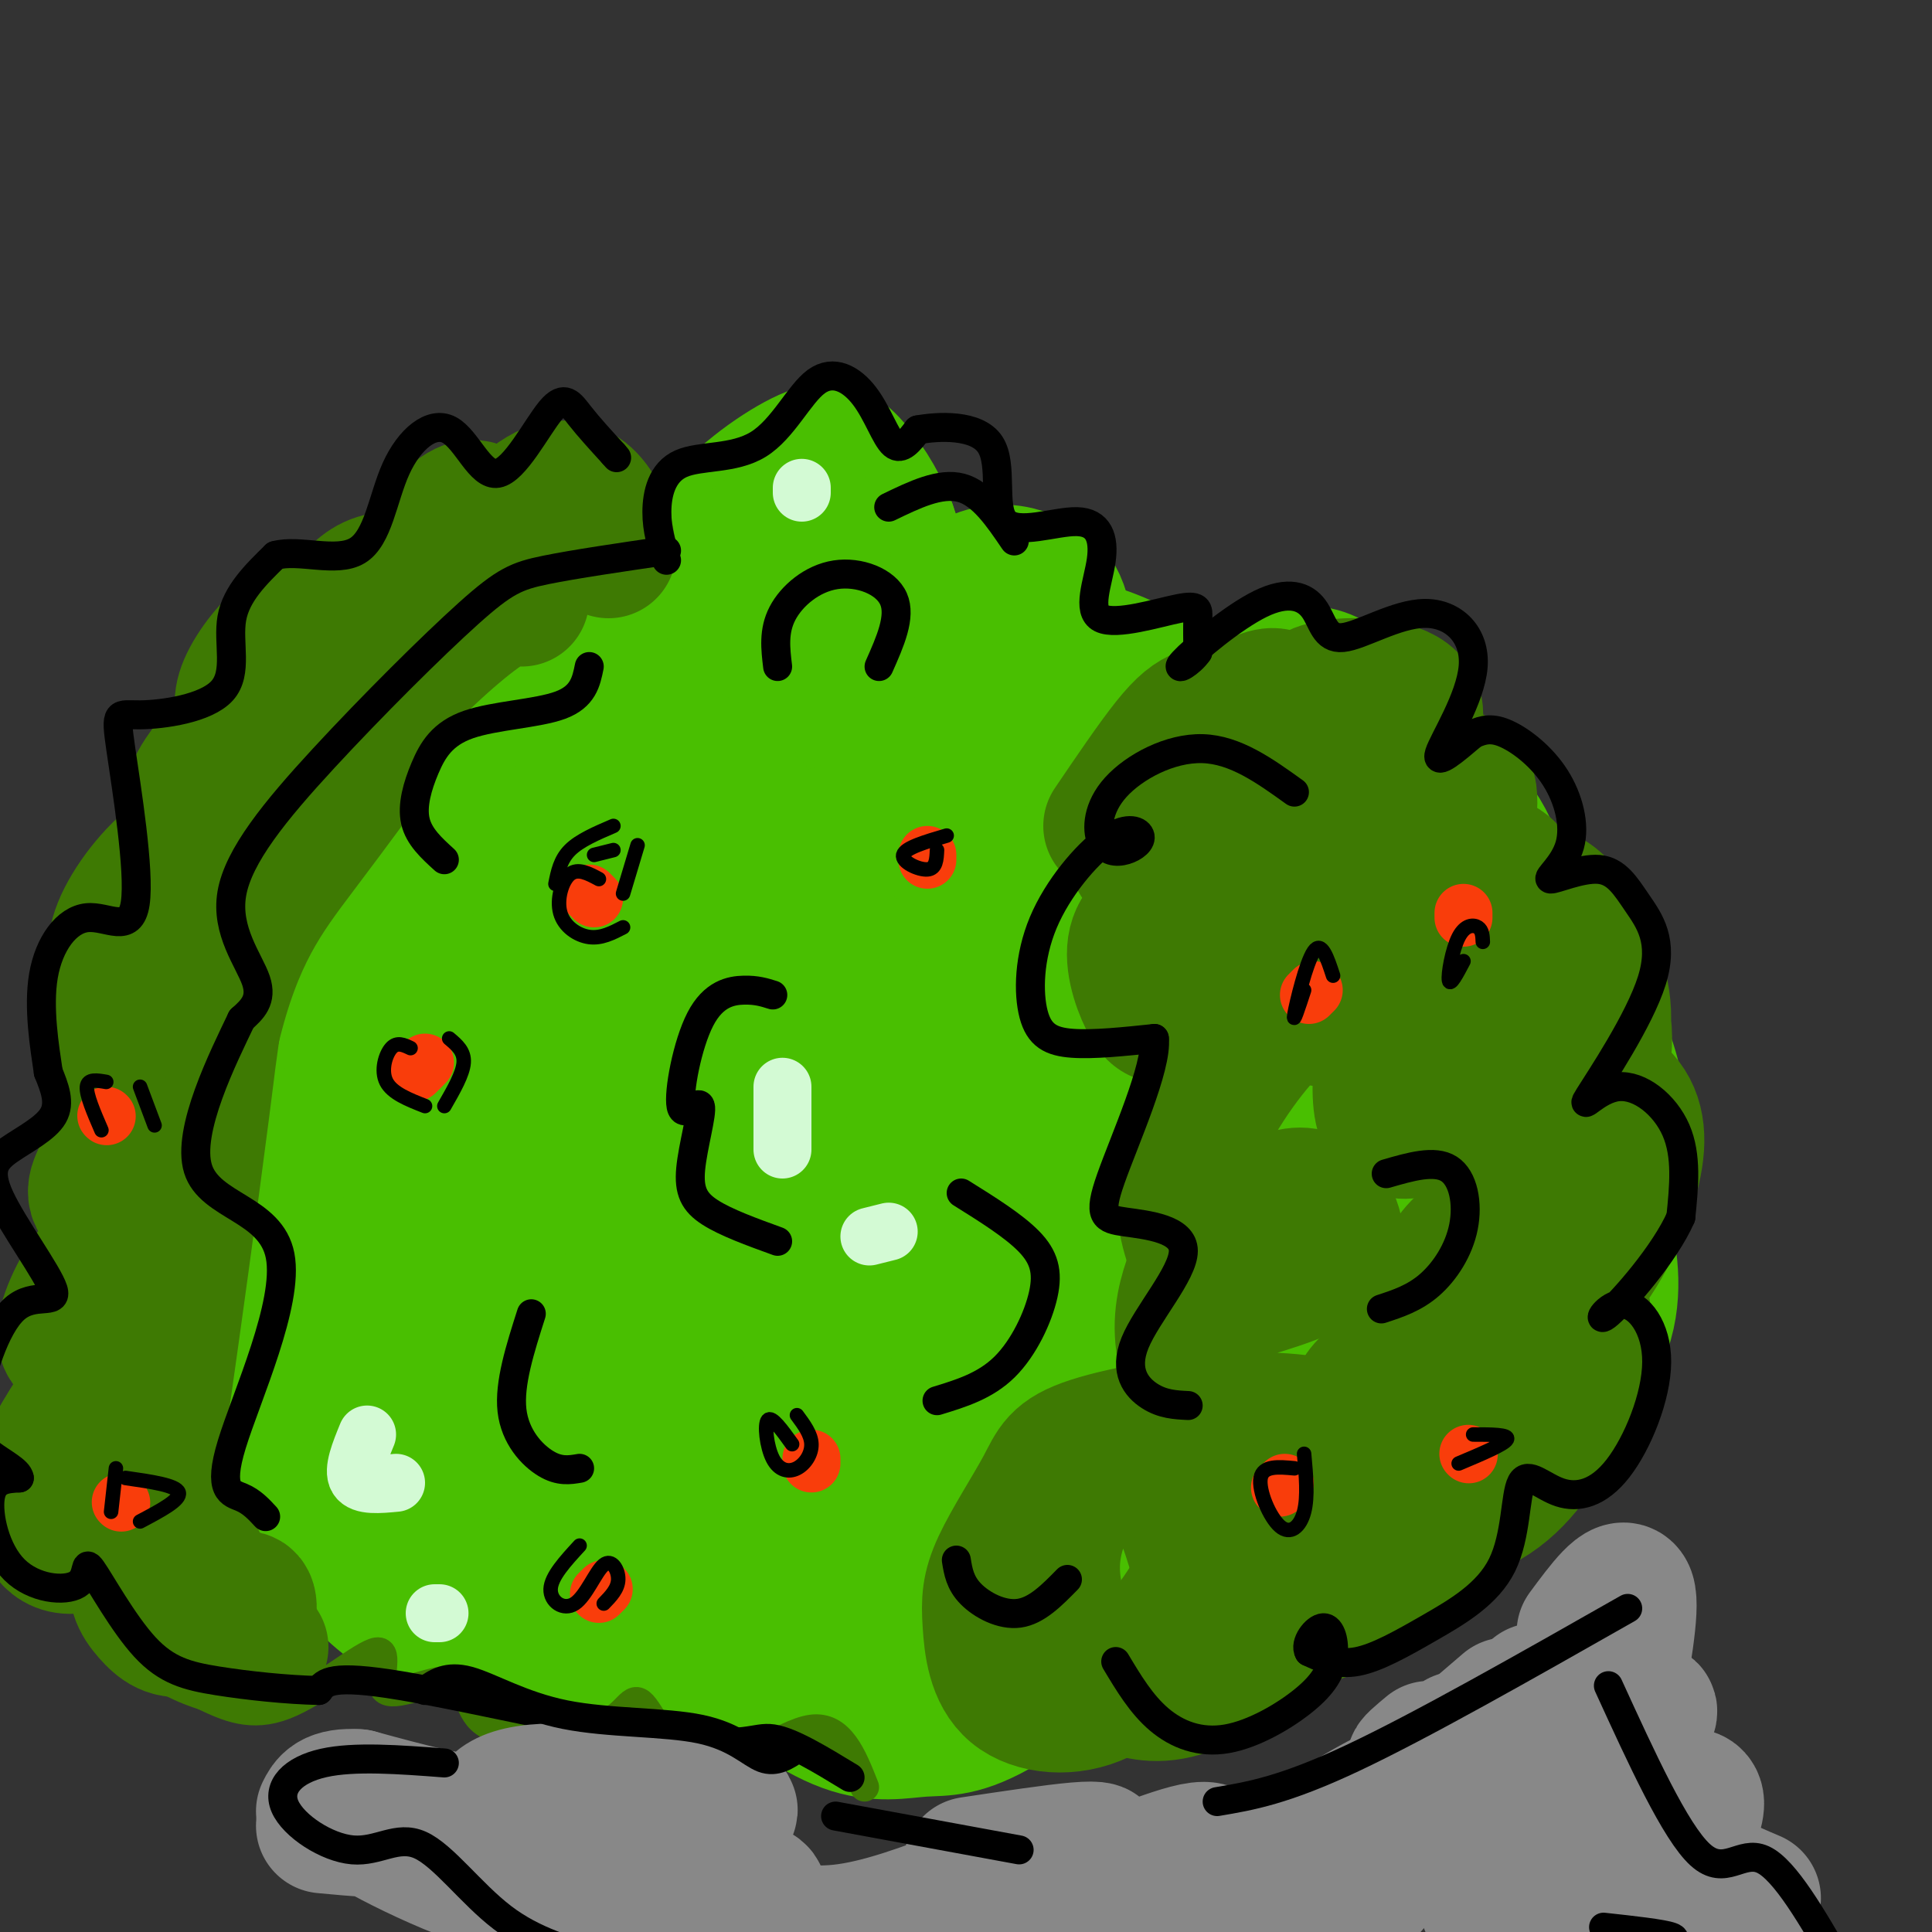 <svg viewBox='0 0 400 400' version='1.1' xmlns='http://www.w3.org/2000/svg' xmlns:xlink='http://www.w3.org/1999/xlink'><rect x="0" y="0" width="400" height="400" fill="#333333" stroke="none"/><g fill='none' stroke='#49BF01' stroke-width='28' stroke-linecap='round' stroke-linejoin='round'><path d='M129,325c-7.893,-5.564 -15.786,-11.128 -21,-19c-5.214,-7.872 -7.749,-18.053 -9,-23c-1.251,-4.947 -1.217,-4.659 0,-7c1.217,-2.341 3.615,-7.311 7,-9c3.385,-1.689 7.755,-0.097 9,2c1.245,2.097 -0.635,4.698 -5,5c-4.365,0.302 -11.215,-1.695 -15,-3c-3.785,-1.305 -4.503,-1.917 -7,-7c-2.497,-5.083 -6.771,-14.638 -9,-21c-2.229,-6.362 -2.412,-9.530 -3,-14c-0.588,-4.470 -1.581,-10.242 4,-12c5.581,-1.758 17.738,0.498 22,1c4.262,0.502 0.631,-0.749 -3,-2'/><path d='M99,216c-3.035,-5.092 -9.122,-16.820 -11,-25c-1.878,-8.180 0.454,-12.810 4,-16c3.546,-3.190 8.306,-4.940 15,-2c6.694,2.940 15.322,10.569 18,10c2.678,-0.569 -0.595,-9.334 0,-16c0.595,-6.666 5.059,-11.231 8,-14c2.941,-2.769 4.360,-3.742 8,-4c3.640,-0.258 9.501,0.199 14,6c4.499,5.801 7.634,16.946 9,17c1.366,0.054 0.962,-10.985 3,-18c2.038,-7.015 6.519,-10.008 11,-13'/><path d='M178,141c4.166,-2.664 9.082,-2.825 13,3c3.918,5.825 6.839,17.635 9,18c2.161,0.365 3.562,-10.717 7,-17c3.438,-6.283 8.915,-7.768 12,-9c3.085,-1.232 3.780,-2.211 8,-1c4.220,1.211 11.967,4.611 16,9c4.033,4.389 4.354,9.766 3,14c-1.354,4.234 -4.384,7.326 -4,5c0.384,-2.326 4.180,-10.068 9,-15c4.820,-4.932 10.663,-7.054 15,-8c4.337,-0.946 7.168,-0.716 10,1c2.832,1.716 5.666,4.919 6,9c0.334,4.081 -1.833,9.041 -4,14'/><path d='M278,164c-4.007,5.244 -12.023,11.354 -9,11c3.023,-0.354 17.086,-7.170 25,-8c7.914,-0.830 9.681,4.327 11,7c1.319,2.673 2.191,2.860 2,8c-0.191,5.140 -1.447,15.231 -6,24c-4.553,8.769 -12.405,16.215 -11,16c1.405,-0.215 12.066,-8.089 20,-11c7.934,-2.911 13.143,-0.857 16,0c2.857,0.857 3.364,0.518 5,4c1.636,3.482 4.402,10.783 4,18c-0.402,7.217 -3.972,14.348 -5,18c-1.028,3.652 0.486,3.826 2,4'/><path d='M332,255c1.067,4.089 2.733,12.311 0,20c-2.733,7.689 -9.867,14.844 -17,22'/><path d='M198,330c18.239,-16.244 36.477,-32.488 40,-42c3.523,-9.512 -7.671,-12.291 -14,-13c-6.329,-0.709 -7.794,0.652 -7,1c0.794,0.348 3.848,-0.316 8,-3c4.152,-2.684 9.404,-7.388 12,-14c2.596,-6.612 2.538,-15.131 1,-20c-1.538,-4.869 -4.557,-6.089 -8,-4c-3.443,2.089 -7.312,7.485 -8,11c-0.688,3.515 1.803,5.147 4,4c2.197,-1.147 4.098,-5.074 6,-9'/><path d='M232,241c2.151,-3.084 4.528,-6.293 4,-16c-0.528,-9.707 -3.963,-25.910 -7,-34c-3.037,-8.090 -5.677,-8.065 -8,-8c-2.323,0.065 -4.330,0.171 -6,0c-1.670,-0.171 -3.002,-0.619 -5,2c-1.998,2.619 -4.660,8.304 -3,8c1.660,-0.304 7.642,-6.597 11,-19c3.358,-12.403 4.090,-30.915 3,-41c-1.090,-10.085 -4.004,-11.745 -7,-13c-2.996,-1.255 -6.073,-2.107 -10,-1c-3.927,1.107 -8.702,4.173 -12,8c-3.298,3.827 -5.119,8.415 -5,9c0.119,0.585 2.177,-2.833 2,-8c-0.177,-5.167 -2.588,-12.084 -5,-19'/><path d='M184,109c-2.258,-5.642 -5.402,-10.247 -8,-13c-2.598,-2.753 -4.649,-3.654 -10,-1c-5.351,2.654 -14.001,8.862 -18,15c-3.999,6.138 -3.346,12.204 -7,11c-3.654,-1.204 -11.614,-9.678 -17,-13c-5.386,-3.322 -8.197,-1.490 -13,2c-4.803,3.490 -11.599,8.639 -15,17c-3.401,8.361 -3.406,19.934 -6,20c-2.594,0.066 -7.778,-11.374 -11,-16c-3.222,-4.626 -4.483,-2.438 -6,-2c-1.517,0.438 -3.291,-0.875 -6,2c-2.709,2.875 -6.355,9.937 -10,17'/><path d='M57,148c-2.695,5.465 -4.433,10.626 -4,16c0.433,5.374 3.037,10.960 2,12c-1.037,1.040 -5.714,-2.465 -9,-3c-3.286,-0.535 -5.180,1.900 -8,8c-2.820,6.100 -6.565,15.863 -7,24c-0.435,8.137 2.441,14.647 5,19c2.559,4.353 4.801,6.550 8,8c3.199,1.450 7.356,2.155 10,2c2.644,-0.155 3.775,-1.169 3,-3c-0.775,-1.831 -3.455,-4.481 -9,0c-5.545,4.481 -13.954,16.091 -19,26c-5.046,9.909 -6.727,18.117 -6,28c0.727,9.883 3.864,21.442 7,33'/><path d='M30,318c2.022,6.778 3.578,7.222 7,9c3.422,1.778 8.711,4.889 14,8'/><path d='M183,250c-2.999,-0.765 -5.997,-1.530 -8,-7c-2.003,-5.470 -3.010,-15.644 -2,-25c1.010,-9.356 4.037,-17.894 7,-23c2.963,-5.106 5.861,-6.780 8,-9c2.139,-2.220 3.519,-4.986 8,0c4.481,4.986 12.062,17.726 17,28c4.938,10.274 7.233,18.083 6,29c-1.233,10.917 -5.993,24.941 -12,34c-6.007,9.059 -13.260,13.154 -18,15c-4.740,1.846 -6.967,1.442 -9,2c-2.033,0.558 -3.872,2.076 -7,-7c-3.128,-9.076 -7.545,-28.747 -9,-41c-1.455,-12.253 0.050,-17.088 2,-24c1.950,-6.912 4.343,-15.899 7,-20c2.657,-4.101 5.577,-3.315 8,-3c2.423,0.315 4.347,0.158 10,7c5.653,6.842 15.034,20.684 21,31c5.966,10.316 8.519,17.108 11,24c2.481,6.892 4.892,13.886 5,20c0.108,6.114 -2.086,11.348 -5,16c-2.914,4.652 -6.549,8.722 -10,12c-3.451,3.278 -6.719,5.765 -12,3c-5.281,-2.765 -12.576,-10.783 -17,-20c-4.424,-9.217 -5.978,-19.633 -7,-31c-1.022,-11.367 -1.511,-23.683 -2,-36'/><path d='M175,225c1.054,-17.642 4.690,-43.747 6,-57c1.310,-13.253 0.295,-13.654 -3,-13c-3.295,0.654 -8.871,2.363 -14,7c-5.129,4.637 -9.813,12.201 -14,25c-4.187,12.799 -7.877,30.834 -8,43c-0.123,12.166 3.323,18.463 6,20c2.677,1.537 4.587,-1.685 6,-3c1.413,-1.315 2.330,-0.724 5,-11c2.670,-10.276 7.093,-31.419 10,-49c2.907,-17.581 4.297,-31.599 4,-45c-0.297,-13.401 -2.280,-26.184 -4,-32c-1.720,-5.816 -3.179,-4.665 -7,-2c-3.821,2.665 -10.006,6.844 -15,12c-4.994,5.156 -8.796,11.288 -12,17c-3.204,5.712 -5.811,11.002 -8,22c-2.189,10.998 -3.961,27.703 -3,37c0.961,9.297 4.656,11.185 7,12c2.344,0.815 3.338,0.558 5,0c1.662,-0.558 3.992,-1.418 7,-6c3.008,-4.582 6.695,-12.888 9,-19c2.305,-6.112 3.230,-10.032 3,-19c-0.230,-8.968 -1.615,-22.984 -3,-37'/><path d='M152,127c-2.279,-7.774 -6.477,-8.707 -11,-9c-4.523,-0.293 -9.371,0.056 -19,11c-9.629,10.944 -24.038,32.484 -31,44c-6.962,11.516 -6.475,13.007 -6,19c0.475,5.993 0.940,16.488 2,22c1.060,5.512 2.716,6.040 5,7c2.284,0.960 5.195,2.352 8,2c2.805,-0.352 5.505,-2.449 8,-5c2.495,-2.551 4.786,-5.555 7,-12c2.214,-6.445 4.350,-16.329 6,-23c1.650,-6.671 2.815,-10.128 1,-19c-1.815,-8.872 -6.611,-23.159 -11,-30c-4.389,-6.841 -8.373,-6.234 -17,1c-8.627,7.234 -21.898,21.096 -30,31c-8.102,9.904 -11.035,15.849 -14,24c-2.965,8.151 -5.963,18.507 -8,27c-2.037,8.493 -3.115,15.124 -2,24c1.115,8.876 4.422,19.997 8,26c3.578,6.003 7.426,6.888 11,8c3.574,1.112 6.873,2.452 10,2c3.127,-0.452 6.081,-2.697 10,-6c3.919,-3.303 8.801,-7.664 13,-21c4.199,-13.336 7.713,-35.647 9,-49c1.287,-13.353 0.346,-17.749 0,-23c-0.346,-5.251 -0.099,-11.357 -2,-15c-1.901,-3.643 -5.951,-4.821 -10,-6'/><path d='M89,157c-5.825,1.936 -15.389,9.776 -23,18c-7.611,8.224 -13.269,16.830 -18,28c-4.731,11.170 -8.536,24.903 -9,40c-0.464,15.097 2.411,31.559 5,42c2.589,10.441 4.891,14.862 9,20c4.109,5.138 10.026,10.992 14,13c3.974,2.008 6.006,0.168 9,-2c2.994,-2.168 6.949,-4.664 10,-8c3.051,-3.336 5.197,-7.512 8,-15c2.803,-7.488 6.265,-18.287 8,-36c1.735,-17.713 1.745,-42.339 1,-56c-0.745,-13.661 -2.244,-16.358 -4,-19c-1.756,-2.642 -3.768,-5.231 -6,-7c-2.232,-1.769 -4.685,-2.718 -9,1c-4.315,3.718 -10.492,12.104 -15,20c-4.508,7.896 -7.348,15.304 -10,23c-2.652,7.696 -5.118,15.681 -6,29c-0.882,13.319 -0.180,31.971 2,44c2.180,12.029 5.838,17.434 10,23c4.162,5.566 8.828,11.294 13,15c4.172,3.706 7.850,5.391 12,6c4.150,0.609 8.772,0.143 13,-2c4.228,-2.143 8.061,-5.961 12,-10c3.939,-4.039 7.982,-8.297 15,-30c7.018,-21.703 17.009,-60.852 27,-100'/><path d='M157,194c5.086,-15.147 4.300,-3.015 5,0c0.700,3.015 2.884,-3.085 6,7c3.116,10.085 7.163,36.357 8,51c0.837,14.643 -1.536,17.657 -3,22c-1.464,4.343 -2.017,10.016 -7,17c-4.983,6.984 -14.394,15.278 -21,17c-6.606,1.722 -10.407,-3.129 -13,-8c-2.593,-4.871 -3.977,-9.763 -5,-17c-1.023,-7.237 -1.684,-16.821 -1,-27c0.684,-10.179 2.715,-20.955 5,-30c2.285,-9.045 4.825,-16.360 11,-25c6.175,-8.640 15.986,-18.604 23,-24c7.014,-5.396 11.231,-6.224 16,-6c4.769,0.224 10.089,1.499 15,4c4.911,2.501 9.413,6.229 14,15c4.587,8.771 9.258,22.586 11,32c1.742,9.414 0.556,14.427 0,19c-0.556,4.573 -0.482,8.707 -4,14c-3.518,5.293 -10.627,11.745 -15,15c-4.373,3.255 -6.009,3.313 -7,-4c-0.991,-7.313 -1.338,-21.998 1,-36c2.338,-14.002 7.361,-27.322 12,-36c4.639,-8.678 8.895,-12.715 13,-16c4.105,-3.285 8.059,-5.819 12,-7c3.941,-1.181 7.869,-1.010 12,0c4.131,1.010 8.466,2.860 12,7c3.534,4.140 6.267,10.570 9,17'/><path d='M266,195c2.652,8.147 4.782,20.013 5,28c0.218,7.987 -1.476,12.095 -3,16c-1.524,3.905 -2.880,7.607 -7,12c-4.120,4.393 -11.005,9.479 -15,11c-3.995,1.521 -5.100,-0.521 -7,-1c-1.900,-0.479 -4.596,0.607 -4,-9c0.596,-9.607 4.483,-29.906 7,-42c2.517,-12.094 3.663,-15.981 10,-23c6.337,-7.019 17.866,-17.168 23,-21c5.134,-3.832 3.874,-1.347 5,0c1.126,1.347 4.638,1.555 8,8c3.362,6.445 6.575,19.125 8,29c1.425,9.875 1.064,16.943 1,23c-0.064,6.057 0.171,11.101 -4,19c-4.171,7.899 -12.746,18.653 -18,24c-5.254,5.347 -7.187,5.289 -11,4c-3.813,-1.289 -9.504,-3.808 -13,-6c-3.496,-2.192 -4.795,-4.058 -7,-14c-2.205,-9.942 -5.315,-27.960 -5,-42c0.315,-14.040 4.056,-24.101 7,-31c2.944,-6.899 5.091,-10.638 8,-14c2.909,-3.362 6.579,-6.349 10,-8c3.421,-1.651 6.593,-1.966 10,-1c3.407,0.966 7.048,3.212 10,6c2.952,2.788 5.214,6.118 7,13c1.786,6.882 3.096,17.314 3,24c-0.096,6.686 -1.599,9.624 -4,13c-2.401,3.376 -5.701,7.188 -9,11'/><path d='M281,224c-4.525,3.992 -11.337,8.471 -16,11c-4.663,2.529 -7.175,3.108 -11,1c-3.825,-2.108 -8.961,-6.903 -9,-17c-0.039,-10.097 5.019,-25.497 11,-36c5.981,-10.503 12.886,-16.109 18,-19c5.114,-2.891 8.437,-3.067 12,-3c3.563,0.067 7.366,0.378 12,3c4.634,2.622 10.100,7.554 13,19c2.900,11.446 3.235,29.404 3,39c-0.235,9.596 -1.039,10.830 -6,18c-4.961,7.170 -14.080,20.277 -21,26c-6.920,5.723 -11.642,4.063 -15,5c-3.358,0.937 -5.351,4.472 -6,-5c-0.649,-9.472 0.046,-31.951 5,-47c4.954,-15.049 14.168,-22.668 20,-26c5.832,-3.332 8.281,-2.378 11,-3c2.719,-0.622 5.709,-2.821 10,6c4.291,8.821 9.882,28.663 11,44c1.118,15.337 -2.237,26.168 -10,37c-7.763,10.832 -19.932,21.666 -27,25c-7.068,3.334 -9.034,-0.833 -11,-5'/><path d='M275,297c-1.897,-5.093 -1.139,-15.325 0,-23c1.139,-7.675 2.661,-12.794 6,-20c3.339,-7.206 8.497,-16.497 15,-20c6.503,-3.503 14.350,-1.216 20,3c5.650,4.216 9.101,10.360 10,20c0.899,9.640 -0.754,22.777 -2,30c-1.246,7.223 -2.085,8.533 -8,14c-5.915,5.467 -16.906,15.092 -25,19c-8.094,3.908 -13.292,2.099 -17,0c-3.708,-2.099 -5.926,-4.487 -8,-9c-2.074,-4.513 -4.005,-11.149 -5,-18c-0.995,-6.851 -1.056,-13.916 1,-24c2.056,-10.084 6.227,-23.185 10,-30c3.773,-6.815 7.148,-7.342 11,-8c3.852,-0.658 8.182,-1.447 12,0c3.818,1.447 7.123,5.131 10,9c2.877,3.869 5.325,7.922 7,15c1.675,7.078 2.577,17.181 2,24c-0.577,6.819 -2.634,10.355 -6,15c-3.366,4.645 -8.043,10.401 -12,15c-3.957,4.599 -7.194,8.041 -14,12c-6.806,3.959 -17.181,8.435 -24,10c-6.819,1.565 -10.081,0.221 -14,-2c-3.919,-2.221 -8.494,-5.317 -12,-10c-3.506,-4.683 -5.944,-10.953 -8,-17c-2.056,-6.047 -3.730,-11.871 -3,-19c0.730,-7.129 3.865,-15.565 7,-24'/><path d='M228,259c5.341,-6.788 15.193,-11.758 21,-13c5.807,-1.242 7.568,1.245 12,5c4.432,3.755 11.533,8.777 14,18c2.467,9.223 0.298,22.647 -1,30c-1.298,7.353 -1.725,8.637 -8,16c-6.275,7.363 -18.398,20.806 -28,28c-9.602,7.194 -16.681,8.138 -22,8c-5.319,-0.138 -8.876,-1.358 -12,-3c-3.124,-1.642 -5.816,-3.705 -9,-11c-3.184,-7.295 -6.860,-19.821 -8,-28c-1.140,-8.179 0.257,-12.010 2,-17c1.743,-4.990 3.832,-11.137 7,-16c3.168,-4.863 7.414,-8.442 12,-11c4.586,-2.558 9.511,-4.096 14,-5c4.489,-0.904 8.540,-1.172 14,2c5.460,3.172 12.328,9.786 16,15c3.672,5.214 4.148,9.027 4,13c-0.148,3.973 -0.922,8.105 -3,14c-2.078,5.895 -5.462,13.553 -14,23c-8.538,9.447 -22.229,20.684 -31,26c-8.771,5.316 -12.621,4.712 -17,5c-4.379,0.288 -9.288,1.466 -16,-1c-6.712,-2.466 -15.227,-8.578 -20,-14c-4.773,-5.422 -5.805,-10.154 -7,-16c-1.195,-5.846 -2.552,-12.805 -3,-19c-0.448,-6.195 0.015,-11.627 3,-18c2.985,-6.373 8.493,-13.686 14,-21'/><path d='M162,269c4.034,-4.794 7.119,-6.280 11,-7c3.881,-0.720 8.560,-0.673 12,0c3.440,0.673 5.643,1.973 9,7c3.357,5.027 7.868,13.783 4,27c-3.868,13.217 -16.114,30.896 -23,40c-6.886,9.104 -8.413,9.635 -13,12c-4.587,2.365 -12.236,6.565 -17,7c-4.764,0.435 -6.645,-2.894 -9,-5c-2.355,-2.106 -5.184,-2.988 -7,-13c-1.816,-10.012 -2.620,-29.153 -2,-40c0.620,-10.847 2.664,-13.400 6,-19c3.336,-5.600 7.965,-14.249 12,-19c4.035,-4.751 7.477,-5.606 10,-6c2.523,-0.394 4.128,-0.328 7,4c2.872,4.328 7.011,12.919 8,20c0.989,7.081 -1.170,12.651 -2,17c-0.830,4.349 -0.329,7.478 -6,15c-5.671,7.522 -17.512,19.439 -24,25c-6.488,5.561 -7.622,4.768 -12,4c-4.378,-0.768 -12.000,-1.510 -17,-4c-5.000,-2.490 -7.377,-6.727 -10,-11c-2.623,-4.273 -5.491,-8.581 -8,-18c-2.509,-9.419 -4.658,-23.949 -5,-34c-0.342,-10.051 1.125,-15.622 3,-21c1.875,-5.378 4.159,-10.563 7,-15c2.841,-4.437 6.240,-8.125 10,-10c3.760,-1.875 7.880,-1.938 12,-2'/><path d='M118,223c5.394,1.766 12.877,7.181 19,15c6.123,7.819 10.884,18.043 13,22c2.116,3.957 1.587,1.648 0,7c-1.587,5.352 -4.232,18.365 -9,27c-4.768,8.635 -11.660,12.893 -17,16c-5.340,3.107 -9.129,5.063 -13,6c-3.871,0.937 -7.823,0.855 -12,-1c-4.177,-1.855 -8.580,-5.484 -12,-9c-3.420,-3.516 -5.858,-6.920 -9,-16c-3.142,-9.080 -6.988,-23.836 -8,-35c-1.012,-11.164 0.808,-18.737 2,-26c1.192,-7.263 1.754,-14.217 6,-23c4.246,-8.783 12.175,-19.395 18,-25c5.825,-5.605 9.544,-6.202 14,-6c4.456,0.202 9.648,1.204 14,3c4.352,1.796 7.864,4.385 13,14c5.136,9.615 11.897,26.255 13,38c1.103,11.745 -3.451,18.594 -7,24c-3.549,5.406 -6.091,9.370 -9,12c-2.909,2.630 -6.184,3.926 -9,5c-2.816,1.074 -5.174,1.926 -8,-2c-2.826,-3.926 -6.119,-12.629 -8,-19c-1.881,-6.371 -2.350,-10.409 -1,-24c1.350,-13.591 4.517,-36.736 9,-53c4.483,-16.264 10.281,-25.647 13,-28c2.719,-2.353 2.360,2.323 2,7'/><path d='M132,152c-0.677,19.490 -3.370,64.714 -3,87c0.370,22.286 3.803,21.633 7,23c3.197,1.367 6.159,4.754 11,1c4.841,-3.754 11.563,-14.648 14,-31c2.437,-16.352 0.589,-38.161 -1,-50c-1.589,-11.839 -2.920,-13.708 -5,-16c-2.080,-2.292 -4.909,-5.008 -7,-7c-2.091,-1.992 -3.445,-3.262 -9,1c-5.555,4.262 -15.311,14.054 -23,26c-7.689,11.946 -13.313,26.044 -17,37c-3.687,10.956 -5.439,18.769 -6,27c-0.561,8.231 0.068,16.879 1,24c0.932,7.121 2.165,12.716 6,18c3.835,5.284 10.272,10.258 14,13c3.728,2.742 4.749,3.251 9,-1c4.251,-4.251 11.733,-13.263 15,-19c3.267,-5.737 2.320,-8.200 2,-14c-0.320,-5.800 -0.013,-14.936 -4,-25c-3.987,-10.064 -12.267,-21.056 -17,-26c-4.733,-4.944 -5.918,-3.841 -10,-2c-4.082,1.841 -11.061,4.419 -16,8c-4.939,3.581 -7.840,8.166 -10,14c-2.160,5.834 -3.580,12.917 -5,20'/><path d='M78,260c-1.284,7.675 -1.994,16.861 -2,25c-0.006,8.139 0.691,15.230 4,24c3.309,8.770 9.231,19.220 16,25c6.769,5.780 14.384,6.890 22,8'/></g>
<g fill='none' stroke='#3E7A03' stroke-width='28' stroke-linecap='round' stroke-linejoin='round'><path d='M230,171c4.443,-6.548 8.885,-13.095 12,-17c3.115,-3.905 4.901,-5.167 7,-6c2.099,-0.833 4.510,-1.235 7,0c2.490,1.235 5.060,4.108 5,9c-0.060,4.892 -2.751,11.803 -7,16c-4.249,4.197 -10.056,5.679 -14,6c-3.944,0.321 -6.023,-0.521 -4,-6c2.023,-5.479 8.150,-15.595 13,-21c4.850,-5.405 8.422,-6.098 11,-7c2.578,-0.902 4.162,-2.013 7,1c2.838,3.013 6.932,10.150 8,14c1.068,3.850 -0.888,4.413 -2,6c-1.112,1.587 -1.379,4.200 -5,7c-3.621,2.800 -10.597,5.789 -14,7c-3.403,1.211 -3.232,0.644 -4,0c-0.768,-0.644 -2.476,-1.366 -2,-5c0.476,-3.634 3.136,-10.181 8,-14c4.864,-3.819 11.932,-4.909 19,-6'/><path d='M275,155c5.583,0.578 10.039,5.022 12,11c1.961,5.978 1.426,13.491 -1,19c-2.426,5.509 -6.743,9.016 -12,11c-5.257,1.984 -11.453,2.446 -14,0c-2.547,-2.446 -1.445,-7.799 1,-13c2.445,-5.201 6.235,-10.248 12,-13c5.765,-2.752 13.507,-3.208 19,0c5.493,3.208 8.737,10.081 10,15c1.263,4.919 0.543,7.886 -2,12c-2.543,4.114 -6.910,9.376 -12,12c-5.090,2.624 -10.904,2.610 -14,2c-3.096,-0.610 -3.474,-1.816 -4,-4c-0.526,-2.184 -1.199,-5.347 1,-11c2.199,-5.653 7.269,-13.798 12,-18c4.731,-4.202 9.124,-4.463 12,-5c2.876,-0.537 4.235,-1.350 8,2c3.765,3.350 9.937,10.863 13,16c3.063,5.137 3.018,7.896 2,12c-1.018,4.104 -3.009,9.552 -5,15'/><path d='M313,218c-3.096,4.866 -8.335,9.533 -14,13c-5.665,3.467 -11.755,5.736 -13,-2c-1.245,-7.736 2.356,-25.475 7,-35c4.644,-9.525 10.331,-10.834 15,-11c4.669,-0.166 8.320,0.811 11,2c2.680,1.189 4.390,2.589 7,7c2.610,4.411 6.121,11.831 6,19c-0.121,7.169 -3.876,14.085 -9,18c-5.124,3.915 -11.619,4.829 -17,3c-5.381,-1.829 -9.647,-6.400 -11,-12c-1.353,-5.600 0.208,-12.227 5,-17c4.792,-4.773 12.814,-7.690 17,-9c4.186,-1.310 4.534,-1.011 7,2c2.466,3.011 7.048,8.734 8,16c0.952,7.266 -1.728,16.076 -6,22c-4.272,5.924 -10.136,8.962 -16,12'/><path d='M310,246c-2.322,-0.745 -0.128,-8.607 2,-13c2.128,-4.393 4.190,-5.316 6,-7c1.810,-1.684 3.369,-4.130 7,-4c3.631,0.130 9.334,2.834 12,7c2.666,4.166 2.296,9.793 0,17c-2.296,7.207 -6.518,15.993 -14,23c-7.482,7.007 -18.224,12.236 -23,11c-4.776,-1.236 -3.584,-8.936 -2,-14c1.584,-5.064 3.562,-7.493 7,-10c3.438,-2.507 8.336,-5.091 13,-2c4.664,3.091 9.094,11.858 10,19c0.906,7.142 -1.712,12.660 -5,19c-3.288,6.340 -7.245,13.503 -14,18c-6.755,4.497 -16.307,6.326 -21,6c-4.693,-0.326 -4.526,-2.809 -5,-7c-0.474,-4.191 -1.589,-10.090 -2,-14c-0.411,-3.910 -0.117,-5.831 2,-8c2.117,-2.169 6.059,-4.584 10,-7'/><path d='M293,280c3.876,-0.110 8.565,3.115 11,7c2.435,3.885 2.615,8.431 3,11c0.385,2.569 0.975,3.160 -2,8c-2.975,4.840 -9.514,13.928 -17,20c-7.486,6.072 -15.917,9.128 -21,10c-5.083,0.872 -6.817,-0.441 -9,-2c-2.183,-1.559 -4.813,-3.365 -6,-6c-1.187,-2.635 -0.929,-6.099 -1,-9c-0.071,-2.901 -0.470,-5.238 1,-8c1.470,-2.762 4.809,-5.948 7,-8c2.191,-2.052 3.236,-2.971 7,-1c3.764,1.971 10.249,6.833 13,11c2.751,4.167 1.770,7.638 -4,14c-5.770,6.362 -16.329,15.615 -24,20c-7.671,4.385 -12.454,3.904 -16,3c-3.546,-0.904 -5.854,-2.230 -8,-4c-2.146,-1.770 -4.130,-3.985 -6,-8c-1.870,-4.015 -3.625,-9.829 -3,-16c0.625,-6.171 3.630,-12.700 8,-16c4.370,-3.300 10.106,-3.371 14,0c3.894,3.371 5.947,10.186 8,17'/><path d='M248,323c0.744,4.699 -1.395,7.947 -5,13c-3.605,5.053 -8.676,11.911 -15,15c-6.324,3.089 -13.901,2.408 -18,-1c-4.099,-3.408 -4.720,-9.544 -5,-14c-0.280,-4.456 -0.219,-7.234 2,-12c2.219,-4.766 6.597,-11.520 9,-16c2.403,-4.480 2.831,-6.684 10,-9c7.169,-2.316 21.078,-4.742 32,-5c10.922,-0.258 18.858,1.652 21,3c2.142,1.348 -1.510,2.135 -7,2c-5.490,-0.135 -12.820,-1.193 -18,-5c-5.180,-3.807 -8.211,-10.362 -9,-16c-0.789,-5.638 0.664,-10.359 2,-14c1.336,-3.641 2.554,-6.202 6,-9c3.446,-2.798 9.120,-5.832 13,-7c3.880,-1.168 5.968,-0.468 8,2c2.032,2.468 4.009,6.705 1,10c-3.009,3.295 -11.005,5.647 -19,8'/><path d='M256,268c-4.766,-0.192 -7.182,-4.672 -9,-10c-1.818,-5.328 -3.039,-11.505 0,-20c3.039,-8.495 10.338,-19.307 16,-25c5.662,-5.693 9.686,-6.267 9,-5c-0.686,1.267 -6.084,4.375 -12,5c-5.916,0.625 -12.351,-1.232 -16,-2c-3.649,-0.768 -4.512,-0.445 -6,-3c-1.488,-2.555 -3.601,-7.987 -3,-12c0.601,-4.013 3.918,-6.608 9,-7c5.082,-0.392 11.931,1.417 14,3c2.069,1.583 -0.641,2.940 -3,4c-2.359,1.060 -4.366,1.824 -6,1c-1.634,-0.824 -2.895,-3.235 -1,-7c1.895,-3.765 6.948,-8.882 12,-14'/><path d='M260,176c6.199,-3.637 15.697,-5.729 20,-7c4.303,-1.271 3.412,-1.720 1,-3c-2.412,-1.280 -6.346,-3.391 -9,-7c-2.654,-3.609 -4.030,-8.715 -3,-12c1.030,-3.285 4.464,-4.748 10,-5c5.536,-0.252 13.175,0.706 14,5c0.825,4.294 -5.162,11.925 -4,14c1.162,2.075 9.475,-1.407 13,0c3.525,1.407 2.263,7.704 1,14'/><path d='M303,175c2.911,2.933 9.689,3.267 10,7c0.311,3.733 -5.844,10.867 -12,18'/><path d='M126,114c-0.540,-3.088 -1.080,-6.176 -3,-9c-1.920,-2.824 -5.221,-5.384 -10,-3c-4.779,2.384 -11.035,9.710 -13,11c-1.965,1.290 0.360,-3.458 0,-6c-0.360,-2.542 -3.406,-2.877 -7,1c-3.594,3.877 -7.737,11.967 -8,16c-0.263,4.033 3.353,4.009 5,3c1.647,-1.009 1.323,-3.005 1,-5'/><path d='M91,122c-1.971,-1.408 -7.398,-2.429 -11,-2c-3.602,0.429 -5.379,2.309 -8,5c-2.621,2.691 -6.087,6.192 -6,9c0.087,2.808 3.728,4.924 5,4c1.272,-0.924 0.176,-4.889 -2,-7c-2.176,-2.111 -5.433,-2.368 -9,0c-3.567,2.368 -7.445,7.360 -9,11c-1.555,3.640 -0.787,5.928 1,8c1.787,2.072 4.592,3.926 6,4c1.408,0.074 1.417,-1.634 1,-3c-0.417,-1.366 -1.262,-2.390 -4,-1c-2.738,1.390 -7.369,5.195 -12,9'/><path d='M43,159c-3.233,4.043 -5.316,9.649 -4,13c1.316,3.351 6.033,4.447 9,4c2.967,-0.447 4.186,-2.437 2,-3c-2.186,-0.563 -7.777,0.302 -13,4c-5.223,3.698 -10.076,10.228 -12,15c-1.924,4.772 -0.917,7.785 0,10c0.917,2.215 1.743,3.632 5,3c3.257,-0.632 8.945,-3.313 11,-5c2.055,-1.687 0.479,-2.380 -1,-3c-1.479,-0.620 -2.860,-1.167 -6,1c-3.140,2.167 -8.040,7.048 -10,12c-1.960,4.952 -0.980,9.976 0,15'/><path d='M24,225c3.336,2.816 11.678,2.354 13,2c1.322,-0.354 -4.374,-0.602 -8,2c-3.626,2.602 -5.180,8.054 -7,12c-1.820,3.946 -3.905,6.385 0,9c3.905,2.615 13.801,5.405 15,6c1.199,0.595 -6.297,-1.005 -12,2c-5.703,3.005 -9.612,10.617 -11,15c-1.388,4.383 -0.254,5.538 2,7c2.254,1.462 5.627,3.231 9,5'/><path d='M25,285c0.899,0.298 -1.354,-1.456 -5,2c-3.646,3.456 -8.686,12.123 -11,17c-2.314,4.877 -1.903,5.966 -1,9c0.903,3.034 2.296,8.015 8,7c5.704,-1.015 15.719,-8.025 18,-8c2.281,0.025 -3.170,7.087 -5,12c-1.830,4.913 -0.037,7.678 2,10c2.037,2.322 4.318,4.202 8,3c3.682,-1.202 8.766,-5.486 11,-6c2.234,-0.514 1.617,2.743 1,6'/><path d='M51,337c0.667,1.667 1.833,2.833 3,4'/><path d='M41,323c-2.868,-6.374 -5.736,-12.747 -7,-23c-1.264,-10.253 -0.924,-24.385 -1,-34c-0.076,-9.615 -0.567,-14.711 3,-35c3.567,-20.289 11.191,-55.770 10,-38c-1.191,17.770 -11.197,88.791 -13,101c-1.803,12.209 4.599,-34.396 11,-81'/><path d='M44,213c4.665,-19.423 10.827,-27.482 18,-37c7.173,-9.518 15.359,-20.495 16,-22c0.641,-1.505 -6.261,6.463 -8,7c-1.739,0.537 1.686,-6.355 8,-14c6.314,-7.645 15.518,-16.041 21,-20c5.482,-3.959 7.241,-3.479 9,-3'/></g>
<g fill='none' stroke='#3E7A03' stroke-width='6' stroke-linecap='round' stroke-linejoin='round'><path d='M179,370c-2.526,-6.404 -5.053,-12.807 -11,-12c-5.947,0.807 -15.316,8.825 -22,8c-6.684,-0.825 -10.684,-10.491 -13,-13c-2.316,-2.509 -2.947,2.140 -8,4c-5.053,1.860 -14.526,0.930 -24,0'/><path d='M101,357c-4.415,-2.338 -3.451,-8.185 -7,-9c-3.549,-0.815 -11.611,3.400 -14,2c-2.389,-1.400 0.895,-8.415 -2,-8c-2.895,0.415 -11.970,8.262 -19,11c-7.030,2.738 -12.015,0.369 -17,-2'/><path d='M42,351c-5.444,-1.644 -10.556,-4.756 -13,-7c-2.444,-2.244 -2.222,-3.622 -2,-5'/></g>
<g fill='none' stroke='#000000' stroke-width='6' stroke-linecap='round' stroke-linejoin='round'><path d='M176,368c-6.095,-3.714 -12.190,-7.429 -16,-8c-3.810,-0.571 -5.333,2.000 -20,0c-14.667,-2.000 -42.476,-8.571 -57,-11c-14.524,-2.429 -15.762,-0.714 -17,1'/><path d='M66,350c-6.655,-0.146 -14.793,-1.011 -21,-2c-6.207,-0.989 -10.484,-2.104 -15,-7c-4.516,-4.896 -9.271,-13.574 -11,-16c-1.729,-2.426 -0.433,1.401 -3,3c-2.567,1.599 -8.999,0.969 -13,-3c-4.001,-3.969 -5.572,-11.277 -5,-15c0.572,-3.723 3.286,-3.862 6,-4'/><path d='M4,306c-0.166,-1.472 -3.582,-3.151 -6,-5c-2.418,-1.849 -3.840,-3.868 -3,-10c0.840,-6.132 3.940,-16.377 8,-20c4.060,-3.623 9.080,-0.626 8,-4c-1.080,-3.374 -8.258,-13.121 -11,-19c-2.742,-5.879 -1.046,-7.891 2,-10c3.046,-2.109 7.442,-4.317 9,-7c1.558,-2.683 0.279,-5.842 -1,-9'/><path d='M10,222c-0.752,-5.111 -2.133,-13.388 -1,-20c1.133,-6.612 4.780,-11.558 9,-12c4.220,-0.442 9.011,3.619 10,-3c0.989,-6.619 -1.826,-23.917 -3,-32c-1.174,-8.083 -0.706,-6.950 4,-7c4.706,-0.050 13.652,-1.283 17,-5c3.348,-3.717 1.100,-9.919 2,-15c0.900,-5.081 4.950,-9.040 9,-13'/><path d='M57,115c4.904,-1.390 12.664,1.634 17,-1c4.336,-2.634 5.248,-10.928 8,-17c2.752,-6.072 7.342,-9.923 11,-8c3.658,1.923 6.382,9.618 10,9c3.618,-0.618 8.128,-9.551 11,-13c2.872,-3.449 4.106,-1.414 6,1c1.894,2.414 4.447,5.207 7,8'/><path d='M127,94c1.167,1.333 0.583,0.667 0,0'/><path d='M138,114c-9.498,1.389 -18.997,2.779 -25,4c-6.003,1.221 -8.512,2.275 -16,9c-7.488,6.725 -19.956,19.122 -30,30c-10.044,10.878 -17.666,20.236 -19,28c-1.334,7.764 3.619,13.932 5,18c1.381,4.068 -0.809,6.034 -3,8'/><path d='M50,211c-3.701,7.756 -11.453,23.147 -9,31c2.453,7.853 15.111,8.167 17,18c1.889,9.833 -6.991,29.186 -10,39c-3.009,9.814 -0.145,10.090 2,11c2.145,0.910 3.573,2.455 5,4'/><path d='M92,178c-2.632,-2.389 -5.263,-4.778 -6,-8c-0.737,-3.222 0.421,-7.276 2,-11c1.579,-3.724 3.579,-7.118 9,-9c5.421,-1.882 14.263,-2.252 19,-4c4.737,-1.748 5.368,-4.874 6,-8'/><path d='M138,116c-1.005,-3.109 -2.009,-6.218 -2,-10c0.009,-3.782 1.033,-8.235 5,-10c3.967,-1.765 10.878,-0.840 16,-4c5.122,-3.160 8.455,-10.404 12,-13c3.545,-2.596 7.300,-0.545 10,3c2.700,3.545 4.343,8.584 6,10c1.657,1.416 3.329,-0.792 5,-3'/><path d='M190,89c4.206,-0.776 12.222,-1.215 15,3c2.778,4.215 0.317,13.086 3,16c2.683,2.914 10.509,-0.127 15,0c4.491,0.127 5.648,3.424 5,8c-0.648,4.576 -3.102,10.433 0,12c3.102,1.567 11.758,-1.155 16,-2c4.242,-0.845 4.069,0.187 4,2c-0.069,1.813 -0.035,4.406 0,7'/><path d='M248,135c-1.482,2.247 -5.186,4.363 -3,2c2.186,-2.363 10.263,-9.205 16,-12c5.737,-2.795 9.135,-1.542 11,1c1.865,2.542 2.199,6.372 6,6c3.801,-0.372 11.070,-4.945 17,-5c5.930,-0.055 10.519,4.408 10,11c-0.519,6.592 -6.148,15.312 -7,18c-0.852,2.688 3.074,-0.656 7,-4'/><path d='M305,152c2.137,-0.972 3.981,-1.401 7,0c3.019,1.401 7.213,4.631 10,9c2.787,4.369 4.166,9.878 3,14c-1.166,4.122 -4.876,6.858 -4,7c0.876,0.142 6.338,-2.309 10,-2c3.662,0.309 5.525,3.378 8,7c2.475,3.622 5.561,7.796 3,16c-2.561,8.204 -10.769,20.436 -13,24c-2.231,3.564 1.515,-1.540 6,-2c4.485,-0.460 9.710,3.726 12,9c2.290,5.274 1.645,11.637 1,18'/><path d='M348,252c-3.288,7.543 -12.007,17.400 -15,20c-2.993,2.600 -0.260,-2.057 3,-2c3.260,0.057 7.046,4.829 7,12c-0.046,7.171 -3.923,16.743 -8,22c-4.077,5.257 -8.355,6.199 -12,5c-3.645,-1.199 -6.656,-4.540 -8,-2c-1.344,2.540 -1.020,10.959 -4,17c-2.980,6.041 -9.264,9.703 -15,13c-5.736,3.297 -10.925,6.228 -15,7c-4.075,0.772 -7.038,-0.614 -10,-2'/><path d='M271,342c-1.031,-1.696 1.392,-4.937 3,-5c1.608,-0.063 2.400,3.052 2,6c-0.400,2.948 -1.994,5.728 -6,9c-4.006,3.272 -10.425,7.035 -16,8c-5.575,0.965 -10.307,-0.867 -14,-4c-3.693,-3.133 -6.346,-7.566 -9,-12'/><path d='M268,164c-6.115,-4.397 -12.230,-8.795 -19,-9c-6.770,-0.205 -14.196,3.782 -18,8c-3.804,4.218 -3.986,8.665 -3,11c0.986,2.335 3.139,2.557 5,2c1.861,-0.557 3.430,-1.892 3,-3c-0.430,-1.108 -2.858,-1.987 -7,1c-4.142,2.987 -9.997,9.842 -13,17c-3.003,7.158 -3.155,14.619 -2,19c1.155,4.381 3.616,5.680 8,6c4.384,0.320 10.692,-0.340 17,-1'/><path d='M239,215c0.650,5.895 -6.226,21.131 -9,29c-2.774,7.869 -1.445,8.371 3,9c4.445,0.629 12.006,1.385 12,6c-0.006,4.615 -7.578,13.089 -10,19c-2.422,5.911 0.308,9.260 3,11c2.692,1.740 5.346,1.870 8,2'/><path d='M287,243c5.006,-1.452 10.012,-2.905 13,-1c2.988,1.905 3.958,7.167 3,12c-0.958,4.833 -3.845,9.238 -7,12c-3.155,2.762 -6.577,3.881 -10,5'/><path d='M160,206c-1.676,-0.532 -3.351,-1.064 -6,-1c-2.649,0.064 -6.271,0.725 -9,6c-2.729,5.275 -4.566,15.165 -4,18c0.566,2.835 3.533,-1.384 4,0c0.467,1.384 -1.567,8.373 -2,13c-0.433,4.627 0.733,6.894 4,9c3.267,2.106 8.633,4.053 14,6'/><path d='M199,247c5.423,3.387 10.845,6.774 14,10c3.155,3.226 4.042,6.292 3,11c-1.042,4.708 -4.012,11.060 -8,15c-3.988,3.940 -8.994,5.470 -14,7'/><path d='M110,272c-2.311,7.244 -4.622,14.489 -4,20c0.622,5.511 4.178,9.289 7,11c2.822,1.711 4.911,1.356 7,1'/><path d='M161,138c-0.446,-3.679 -0.893,-7.357 1,-11c1.893,-3.643 6.125,-7.250 11,-8c4.875,-0.750 10.393,1.357 12,5c1.607,3.643 -0.696,8.821 -3,14'/><path d='M184,105c5.333,-2.583 10.667,-5.167 15,-4c4.333,1.167 7.667,6.083 11,11'/><path d='M198,323c0.378,2.356 0.756,4.711 3,7c2.244,2.289 6.356,4.511 10,4c3.644,-0.511 6.822,-3.756 10,-7'/></g>
<g fill='none' stroke='#F93D0B' stroke-width='12' stroke-linecap='round' stroke-linejoin='round'><path d='M192,177c0.000,0.000 0.000,1.000 0,1'/><path d='M122,185c0.000,0.000 1.000,1.000 1,1'/><path d='M86,222c0.000,0.000 2.000,-2.000 2,-2'/><path d='M168,303c0.000,0.000 0.000,-1.000 0,-1'/><path d='M124,330c0.000,0.000 1.000,-1.000 1,-1'/><path d='M271,206c0.000,0.000 1.000,-1.000 1,-1'/><path d='M303,190c0.000,0.000 0.000,-1.000 0,-1'/><path d='M304,301c0.000,0.000 0.100,0.100 0.1,0.1'/><path d='M265,308c0.000,0.000 1.000,-1.000 1,-1'/><path d='M22,231c0.000,0.000 0.100,0.100 0.1,0.1'/><path d='M25,311c0.000,0.000 0.100,0.100 0.1,0.1'/></g>
<g fill='none' stroke='#000000' stroke-width='3' stroke-linecap='round' stroke-linejoin='round'><path d='M24,304c0.000,0.000 -1.000,9.000 -1,9'/><path d='M26,306c5.250,0.750 10.500,1.500 11,3c0.500,1.500 -3.750,3.750 -8,6'/><path d='M22,224c-1.917,-0.333 -3.833,-0.667 -4,1c-0.167,1.667 1.417,5.333 3,9'/><path d='M29,225c0.000,0.000 3.000,8.000 3,8'/><path d='M85,217c-1.400,-0.667 -2.800,-1.333 -4,0c-1.200,1.333 -2.200,4.667 -1,7c1.200,2.333 4.600,3.667 8,5'/><path d='M93,215c1.583,1.333 3.167,2.667 3,5c-0.167,2.333 -2.083,5.667 -4,9'/><path d='M127,171c-3.500,1.500 -7.000,3.000 -9,5c-2.000,2.000 -2.500,4.500 -3,7'/><path d='M132,175c0.000,0.000 -3.000,10.000 -3,10'/><path d='M120,320c-2.949,3.206 -5.898,6.411 -6,9c-0.102,2.589 2.643,4.560 5,3c2.357,-1.560 4.327,-6.651 6,-8c1.673,-1.349 3.049,1.043 3,3c-0.049,1.957 -1.525,3.478 -3,5'/><path d='M124,182c-2.173,-1.167 -4.345,-2.333 -6,-1c-1.655,1.333 -2.792,5.167 -2,8c0.792,2.833 3.512,4.667 6,5c2.488,0.333 4.744,-0.833 7,-2'/><path d='M127,176c0.000,0.000 -4.000,1.000 -4,1'/><path d='M164,299c-2.104,-2.928 -4.207,-5.856 -5,-5c-0.793,0.856 -0.274,5.498 1,8c1.274,2.502 3.305,2.866 5,2c1.695,-0.866 3.056,-2.962 3,-5c-0.056,-2.038 -1.528,-4.019 -3,-6'/><path d='M196,173c-4.311,1.267 -8.622,2.533 -9,4c-0.378,1.467 3.178,3.133 5,3c1.822,-0.133 1.911,-2.067 2,-4'/><path d='M276,202c-1.200,-3.667 -2.400,-7.333 -4,-5c-1.600,2.333 -3.600,10.667 -4,13c-0.400,2.333 0.800,-1.333 2,-5'/><path d='M268,304c-3.262,-0.304 -6.524,-0.607 -7,2c-0.476,2.607 1.833,8.125 4,10c2.167,1.875 4.190,0.107 5,-3c0.810,-3.107 0.405,-7.554 0,-12'/><path d='M305,297c3.750,0.000 7.500,0.000 7,1c-0.500,1.000 -5.250,3.000 -10,5'/><path d='M307,195c-0.048,-1.202 -0.095,-2.405 -1,-3c-0.905,-0.595 -2.667,-0.583 -4,2c-1.333,2.583 -2.238,7.738 -2,9c0.238,1.262 1.619,-1.369 3,-4'/></g>
<g fill='none' stroke='#D3FAD4' stroke-width='12' stroke-linecap='round' stroke-linejoin='round'><path d='M162,225c0.000,0.000 0.000,13.000 0,13'/><path d='M184,255c0.000,0.000 -4.000,1.000 -4,1'/><path d='M166,101c0.000,0.000 0.000,1.000 0,1'/><path d='M76,297c-1.500,3.667 -3.000,7.333 -2,9c1.000,1.667 4.500,1.333 8,1'/><path d='M90,334c0.000,0.000 1.000,0.000 1,0'/></g>
<g fill='none' stroke='#888888' stroke-width='28' stroke-linecap='round' stroke-linejoin='round'><path d='M201,386c8.628,-1.298 17.257,-2.596 22,-3c4.743,-0.404 5.601,0.086 3,1c-2.601,0.914 -8.661,2.253 -10,4c-1.339,1.747 2.043,3.901 10,2c7.957,-1.901 20.488,-7.858 24,-7c3.512,0.858 -1.997,8.531 -1,10c0.997,1.469 8.498,-3.265 16,-8'/><path d='M265,385c8.746,-5.101 22.612,-13.853 23,-13c0.388,0.853 -12.700,11.311 -6,7c6.700,-4.311 33.188,-23.391 34,-24c0.812,-0.609 -24.054,17.255 -26,21c-1.946,3.745 19.027,-6.627 40,-17'/><path d='M330,359c10.157,-4.781 15.550,-8.234 8,0c-7.550,8.234 -28.044,28.155 -30,34c-1.956,5.845 14.625,-2.387 22,-4c7.375,-1.613 5.544,3.392 2,9c-3.544,5.608 -8.800,11.817 -6,13c2.800,1.183 13.657,-2.662 20,-2c6.343,0.662 8.171,5.831 10,11'/><path d='M356,420c2.000,1.833 2.000,0.917 2,0'/><path d='M284,377c0.000,0.000 28.000,-24.000 28,-24'/><path d='M302,360c-4.000,2.333 -8.000,4.667 -9,5c-1.000,0.333 1.000,-1.333 3,-3'/><path d='M308,357c0.000,0.000 -9.000,15.000 -9,15'/><path d='M286,388c0.000,0.000 -20.000,23.000 -20,23'/><path d='M275,399c0.000,0.000 4.000,-3.000 4,-3'/><path d='M292,380c0.000,0.000 3.000,-3.000 3,-3'/><path d='M309,362c0.000,0.000 7.000,-7.000 7,-7'/><path d='M322,351c-4.167,4.083 -8.333,8.167 -9,8c-0.667,-0.167 2.167,-4.583 5,-9'/><path d='M328,338c4.000,-5.417 8.000,-10.833 9,-8c1.000,2.833 -1.000,13.917 -3,25'/><path d='M340,357c-2.038,5.759 -4.076,11.518 -5,15c-0.924,3.482 -0.734,4.687 2,4c2.734,-0.687 8.011,-3.267 11,-4c2.989,-0.733 3.689,0.379 3,3c-0.689,2.621 -2.768,6.749 -1,10c1.768,3.251 7.384,5.626 13,8'/><path d='M201,392c-9.393,3.566 -18.786,7.132 -27,8c-8.214,0.868 -15.251,-0.961 -19,-2c-3.749,-1.039 -4.212,-1.287 -3,-2c1.212,-0.713 4.098,-1.892 5,-3c0.902,-1.108 -0.180,-2.144 -7,-2c-6.820,0.144 -19.377,1.470 -23,2c-3.623,0.530 1.689,0.265 7,0'/><path d='M134,393c-3.105,0.488 -14.368,1.708 -28,-2c-13.632,-3.708 -29.632,-12.344 -33,-15c-3.368,-2.656 5.895,0.670 7,2c1.105,1.330 -5.947,0.665 -13,0'/><path d='M129,378c13.077,-1.143 26.155,-2.286 21,-4c-5.155,-1.714 -28.542,-4.000 -39,-3c-10.458,1.000 -7.988,5.286 -12,6c-4.012,0.714 -14.506,-2.143 -25,-5'/><path d='M74,372c-5.333,-0.333 -6.167,1.333 -7,3'/></g>
<g fill='none' stroke='#000000' stroke-width='6' stroke-linecap='round' stroke-linejoin='round'><path d='M165,362c-2.190,1.493 -4.380,2.986 -7,2c-2.620,-0.986 -5.671,-4.450 -13,-6c-7.329,-1.550 -18.935,-1.187 -28,-3c-9.065,-1.813 -15.590,-5.804 -20,-7c-4.410,-1.196 -6.705,0.402 -9,2'/><path d='M92,365c-9.322,-0.710 -18.644,-1.420 -25,0c-6.356,1.420 -9.747,4.969 -8,9c1.747,4.031 8.633,8.544 14,9c5.367,0.456 9.214,-3.147 14,-1c4.786,2.147 10.510,10.042 17,15c6.490,4.958 13.745,6.979 21,9'/><path d='M173,376c0.000,0.000 38.000,7.000 38,7'/><path d='M252,373c6.917,-1.167 13.833,-2.333 28,-9c14.167,-6.667 35.583,-18.833 57,-31'/><path d='M333,349c6.933,15.156 13.867,30.311 19,35c5.133,4.689 8.467,-1.089 13,1c4.533,2.089 10.267,12.044 16,22'/><path d='M332,399c6.083,0.667 12.167,1.333 14,2c1.833,0.667 -0.583,1.333 -3,2'/></g>
</svg>